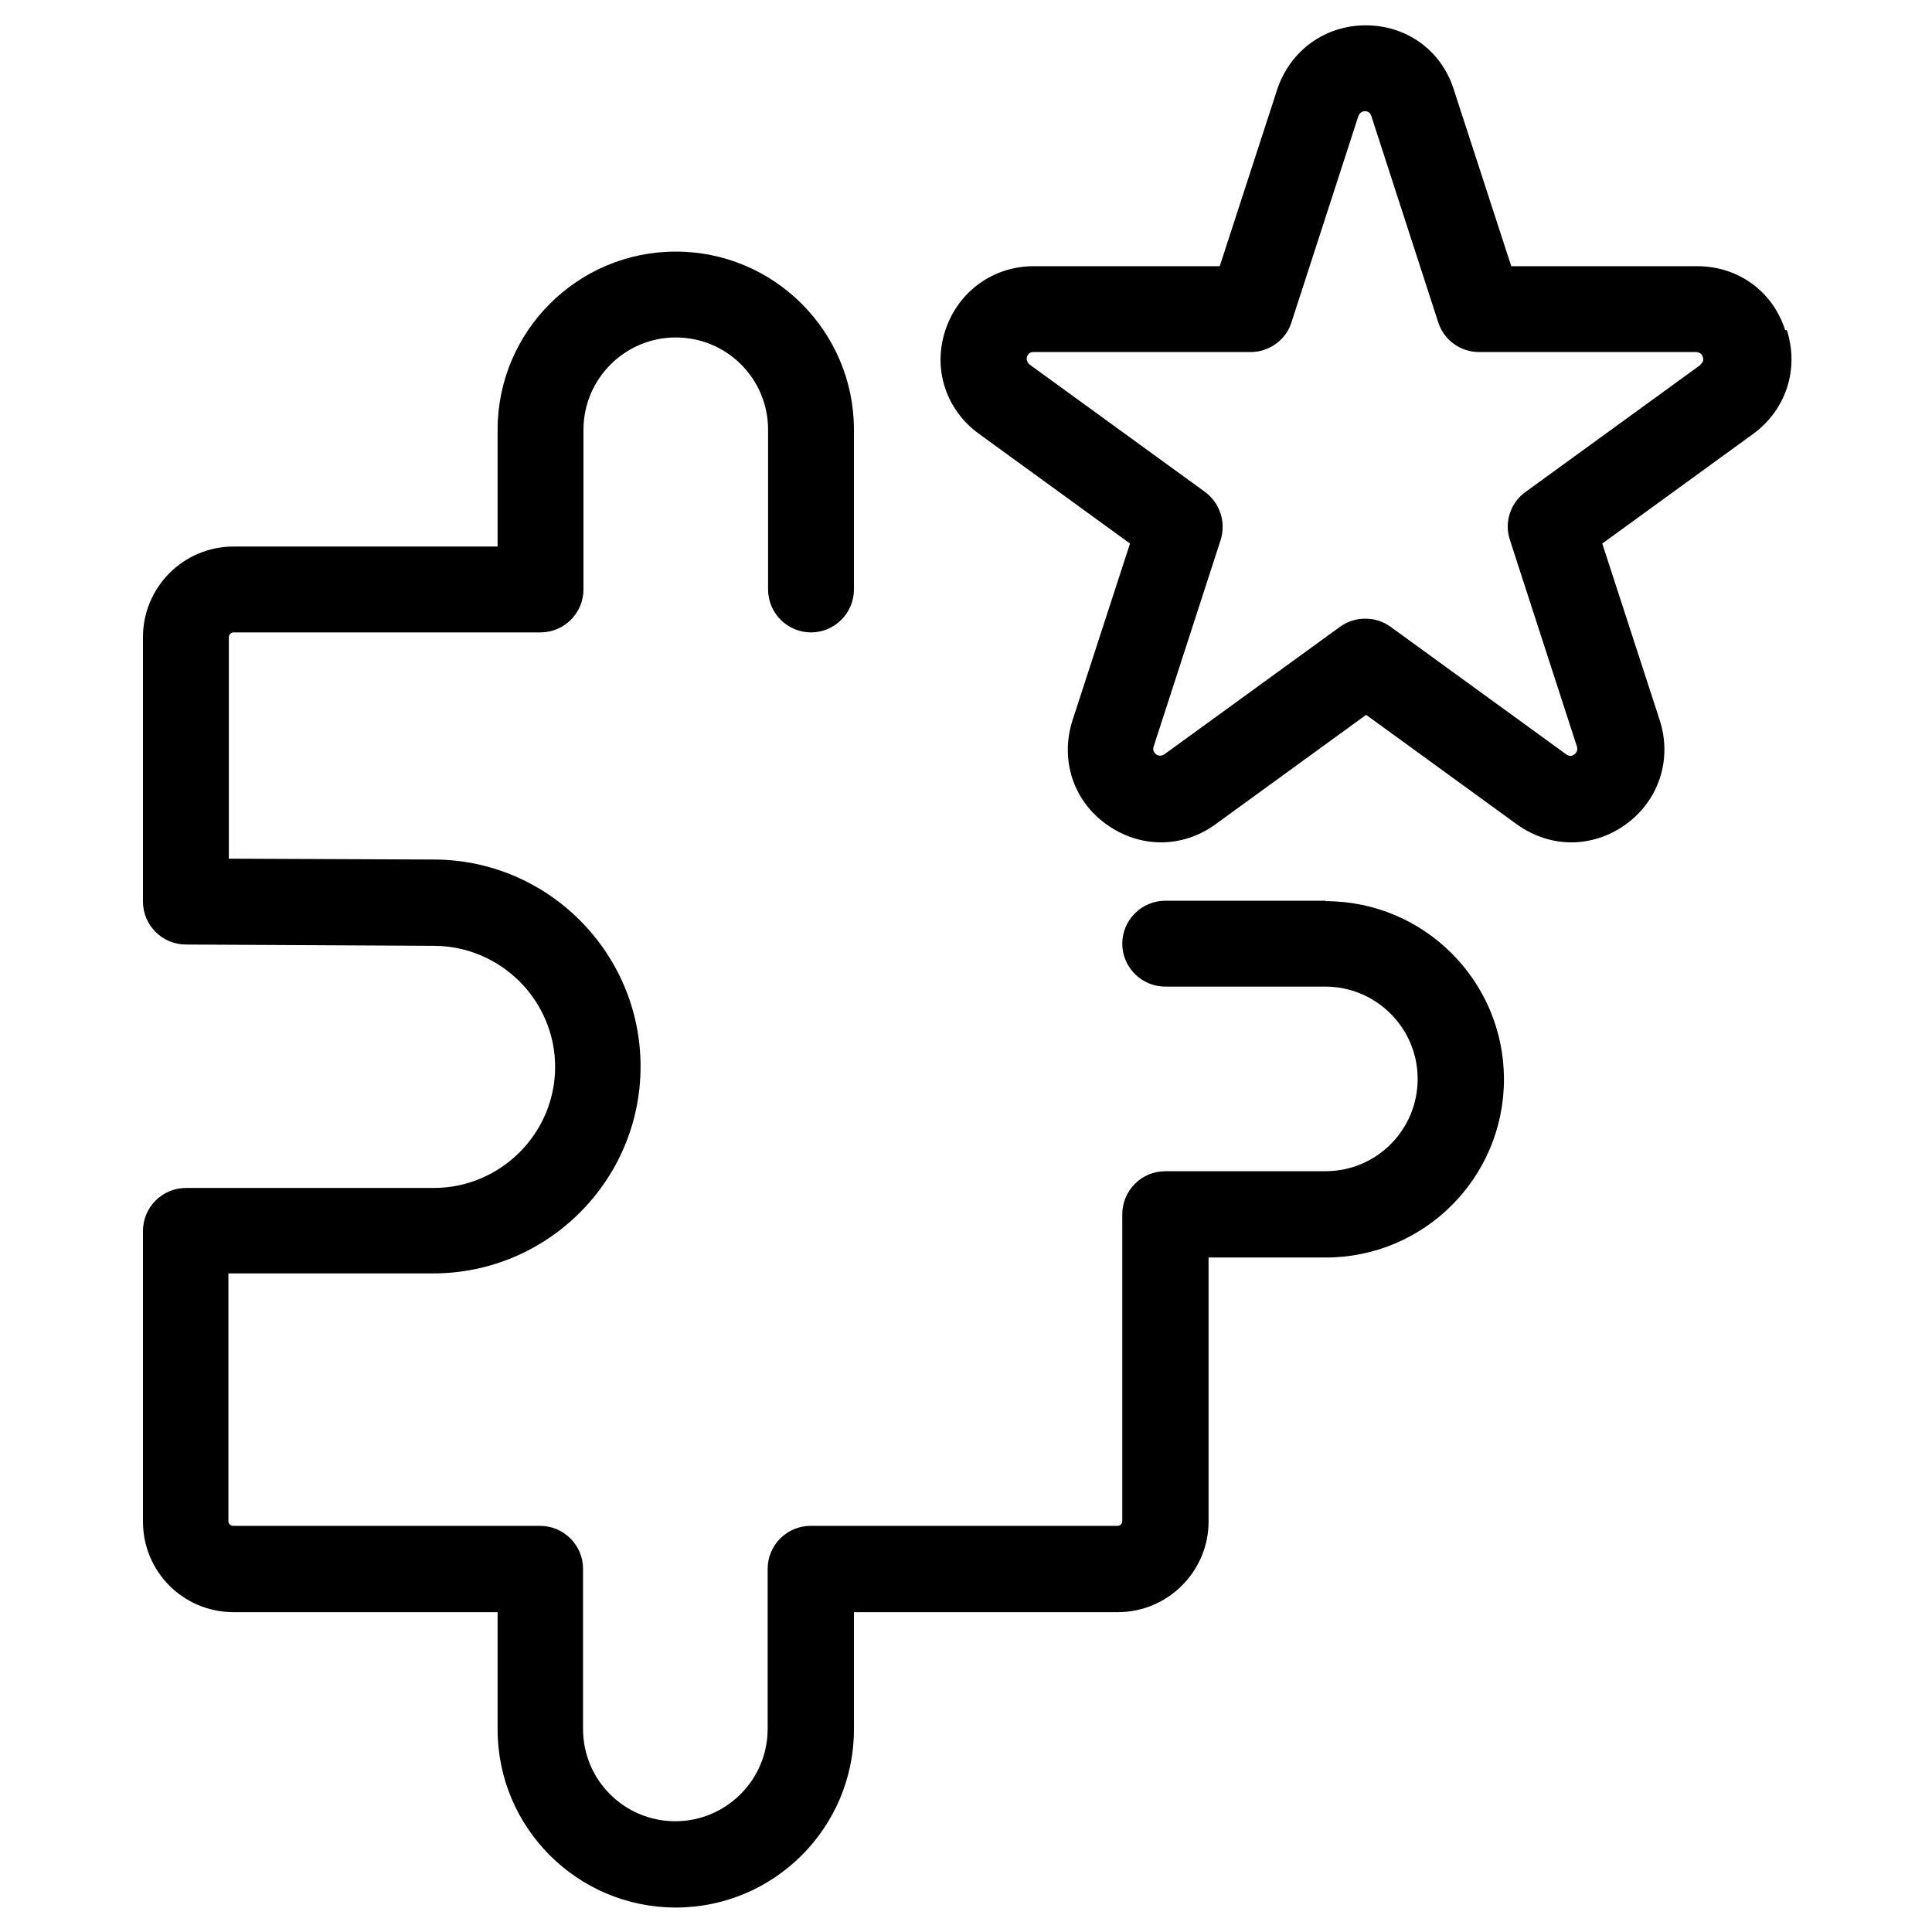 <?xml version="1.0" encoding="UTF-8"?><svg id="Layer_1" xmlns="http://www.w3.org/2000/svg" viewBox="0 0 45 45"><path d="M30.87,20.98h-3.73c-.55,0-1,.45-1,1s.45,1,1,1h3.73c1.18,0,2.15.96,2.15,2.15s-.96,2.15-2.15,2.15h-3.73c-.55,0-1,.45-1,1v7.15c0,.06-.05.11-.11.11h-7.15c-.55,0-1,.45-1,1v3.73c0,1.18-.96,2.15-2.15,2.15s-2.15-.96-2.15-2.15v-3.73c0-.55-.45-1-1-1h-7.15c-.06,0-.11-.05-.11-.11v-5.77h4.77c2.66,0,4.83-2.16,4.83-4.82s-2.17-4.82-4.82-4.82l-4.77-.02v-5.16c0-.06.05-.11.11-.11h7.15c.55,0,1-.45,1-1v-3.72c0-1.18.96-2.15,2.15-2.15s2.15.96,2.15,2.15v3.72c0,.55.45,1,1,1s1-.45,1-1v-3.72c0-2.29-1.86-4.15-4.15-4.15s-4.15,1.86-4.15,4.15v2.72h-6.15c-1.17,0-2.11.95-2.11,2.11v6.16c0,.55.45,1,1,1l5.77.03c1.56,0,2.83,1.27,2.83,2.82s-1.27,2.82-2.83,2.82h-5.77c-.55,0-1,.45-1,1v6.77c0,1.17.94,2.11,2.11,2.11h6.15v2.73c0,2.29,1.86,4.15,4.15,4.15s4.15-1.86,4.15-4.15v-2.73h6.15c1.16,0,2.11-.95,2.11-2.11v-6.15h2.73c2.29,0,4.15-1.86,4.15-4.15s-1.86-4.15-4.15-4.15Z"/><path d="M41.58,7.69c-.29-.91-1.1-1.49-2.05-1.49h-4.33l-1.34-4.12c-.29-.91-1.1-1.49-2.05-1.49s-1.76.59-2.06,1.49l-1.34,4.12h-4.33c-.95,0-1.76.59-2.06,1.49s.01,1.86.79,2.42l3.51,2.55-1.34,4.12c-.29.91.01,1.86.79,2.42s1.77.56,2.54,0l3.51-2.55,3.51,2.55c.39.28.83.42,1.27.42s.88-.14,1.27-.42c.77-.56,1.08-1.51.79-2.42l-1.34-4.12,3.51-2.55c.77-.56,1.08-1.51.79-2.42ZM39.62,8.49l-4.09,2.97c-.35.25-.5.71-.36,1.12l1.56,4.81s.04.11-.06.18c-.09.07-.16.02-.19,0l-4.09-2.97c-.18-.13-.38-.19-.59-.19s-.41.06-.59.19l-4.09,2.97s-.1.07-.19,0c-.09-.07-.07-.14-.06-.18l1.56-4.81c.13-.41-.01-.86-.36-1.12l-4.09-2.97s-.09-.07-.06-.18c.04-.11.12-.11.15-.11h5.06c.43,0,.82-.28.95-.69l1.56-4.81s.04-.11.15-.11.14.08.15.11l1.56,4.81c.13.41.52.69.95.69h5.06s.12,0,.15.11c.04.11-.03.16-.06.18Z"/></svg>